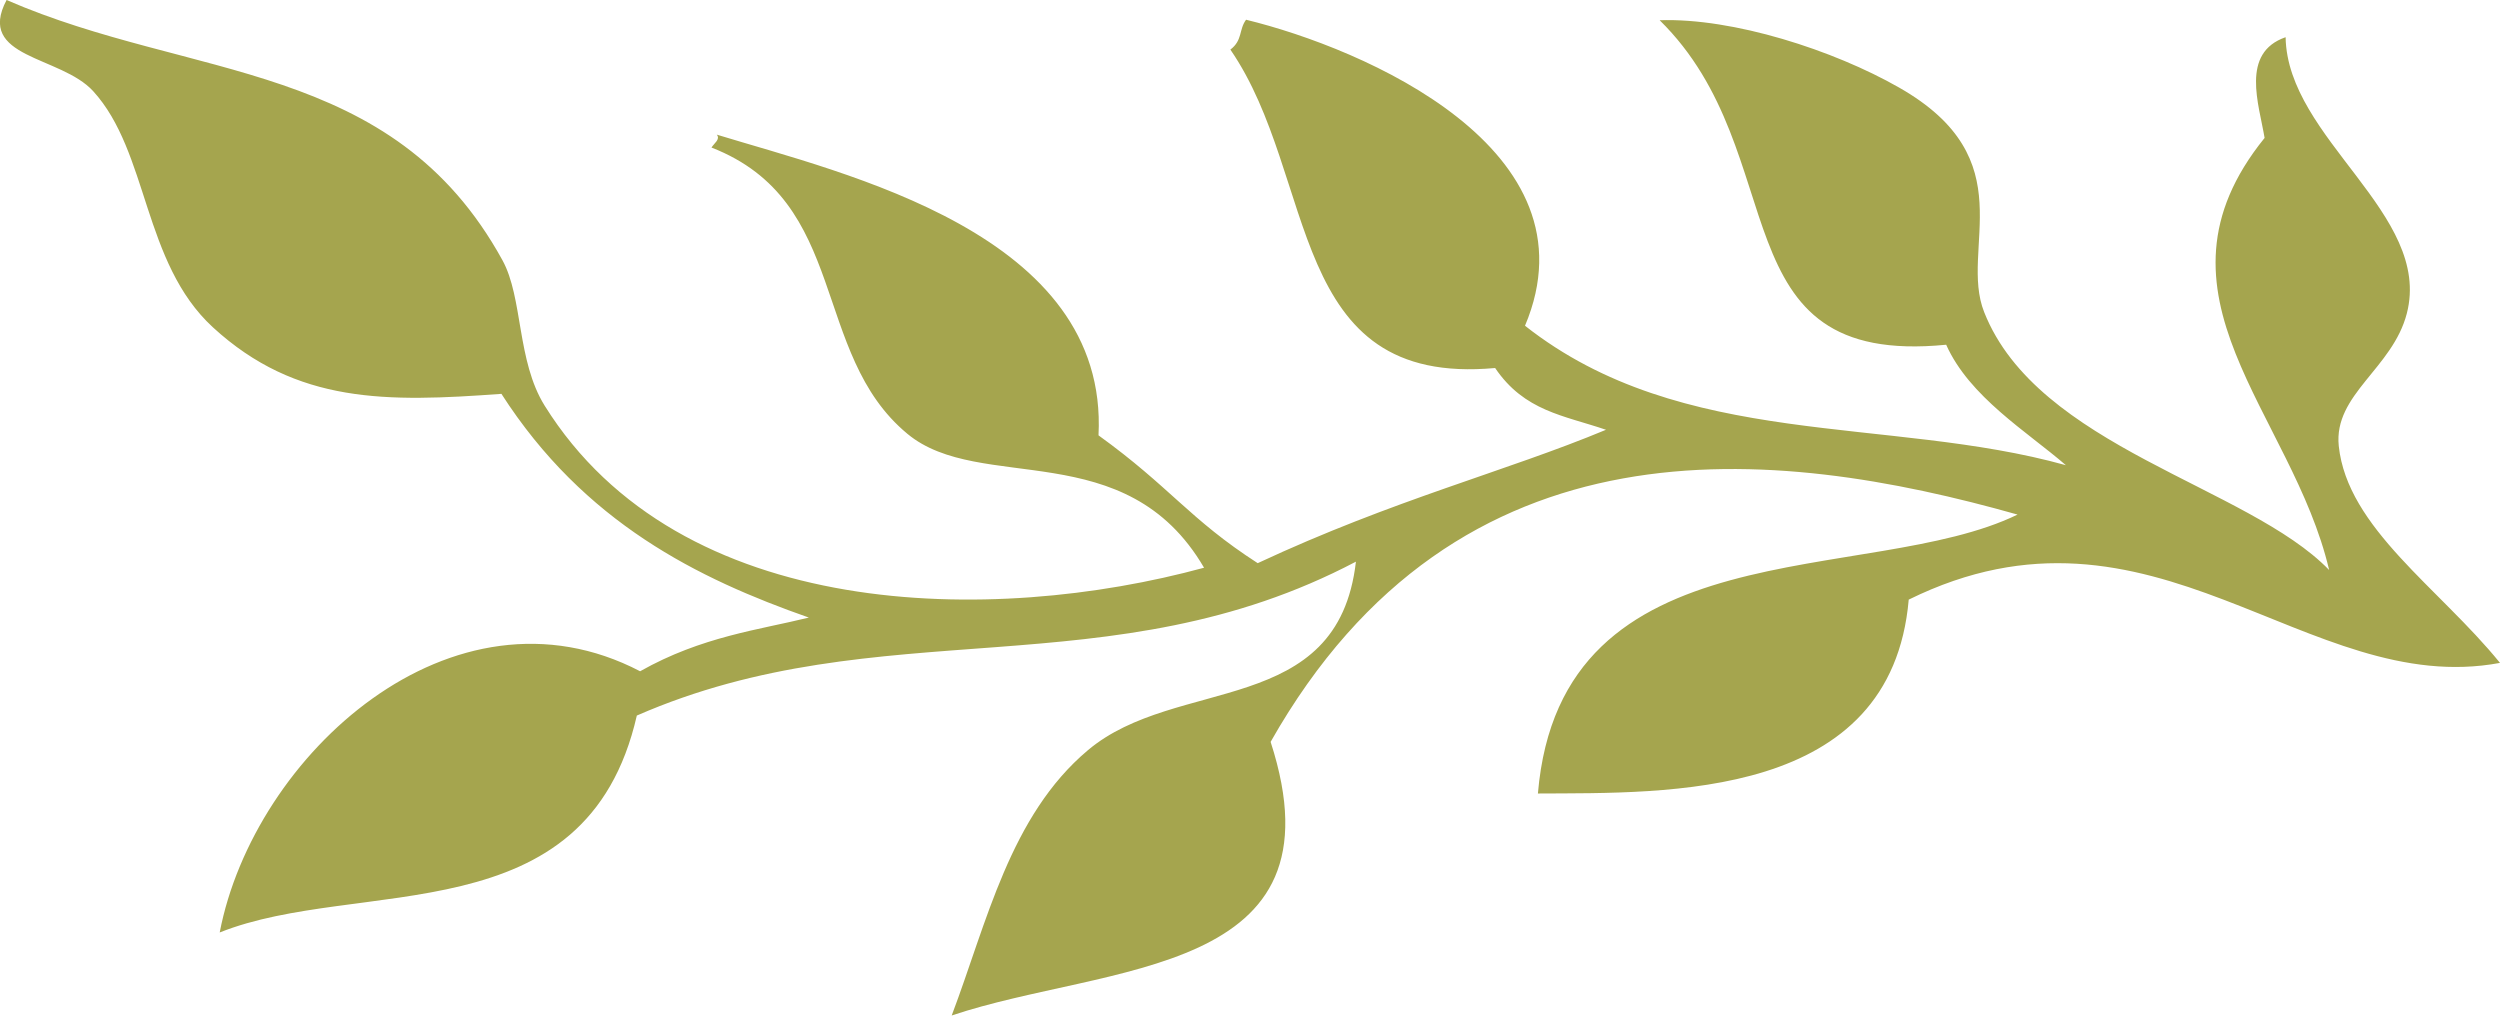 <?xml version="1.0" encoding="UTF-8"?><svg id="uuid-e878d278-0aa1-4886-8a9a-c5efa398aeb3" xmlns="http://www.w3.org/2000/svg" viewBox="0 0 98.77 40.13"><defs><style>.uuid-60529d45-7c3e-4fa6-ae52-6460217bc645{fill:#a5a54e;fill-rule:evenodd;}</style></defs><g id="uuid-7d1938e2-eb18-4666-8756-b65945bf6533"><path class="uuid-60529d45-7c3e-4fa6-ae52-6460217bc645" d="M31.95,24.4c-1.93.48-4.22.74-6.66,2.12-7.41-3.86-15.26,3.3-16.61,10.32,5.5-2.2,14.49.15,16.48-8.57,9.64-4.21,18.7-.97,28.41-6.08-.71,6.19-7.09,4.5-10.59,7.45-3.08,2.59-3.99,6.81-5.38,10.48,6.17-2.07,15.62-1.49,12.6-10.81,7.4-13.06,19.88-11.7,29.51-8.98-5.9,2.87-18.05.38-18.95,11.02,5.12-.03,13.96.26,14.65-7.66,9.66-4.76,15.72,3.93,23.36,2.5-2.4-2.96-6.03-5.33-6.37-8.57-.21-2.04,2.13-3.06,2.69-5.24,1.01-3.93-4.72-6.89-4.79-10.91-1.79.62-1.05,2.65-.83,3.98-5,6.18,1.09,10.84,2.55,17.07-3.22-3.32-11.52-4.85-13.63-10.19-1-2.52,1.63-6.03-3.36-8.87-2.59-1.48-6.56-2.76-9.46-2.66,5.4,5.3,2.21,13.72,11.32,12.82.92,2.06,3.19,3.43,4.73,4.76-7.03-1.96-15.14-.6-21.37-5.51,2.94-6.97-6.38-10.96-11.02-12.09-.29.39-.13.81-.62,1.18,3.49,5.07,2.18,13.34,10.46,12.58,1.16,1.71,2.71,1.87,4.38,2.44-3.96,1.65-8.36,2.75-13.76,5.27-2.7-1.74-3.45-3-6.29-5.05.41-7.98-10.03-10.33-15.08-11.88.15.19-.11.34-.21.51,5.47,2.13,3.9,8.13,7.74,11.31,2.88,2.39,8.63,0,11.72,5.29-8.36,2.28-20.7,2.17-26.05-6.4-1.11-1.78-.85-4.26-1.67-5.75C15.49,2.34,7.58,3.19.26,0-.96,2.31,2.39,2.19,3.68,3.6c2.2,2.41,1.95,6.77,4.73,9.33,3.31,3.04,6.89,2.96,11.4,2.63,3.27,5.09,7.76,7.3,12.15,8.84Z"/></g></svg>
